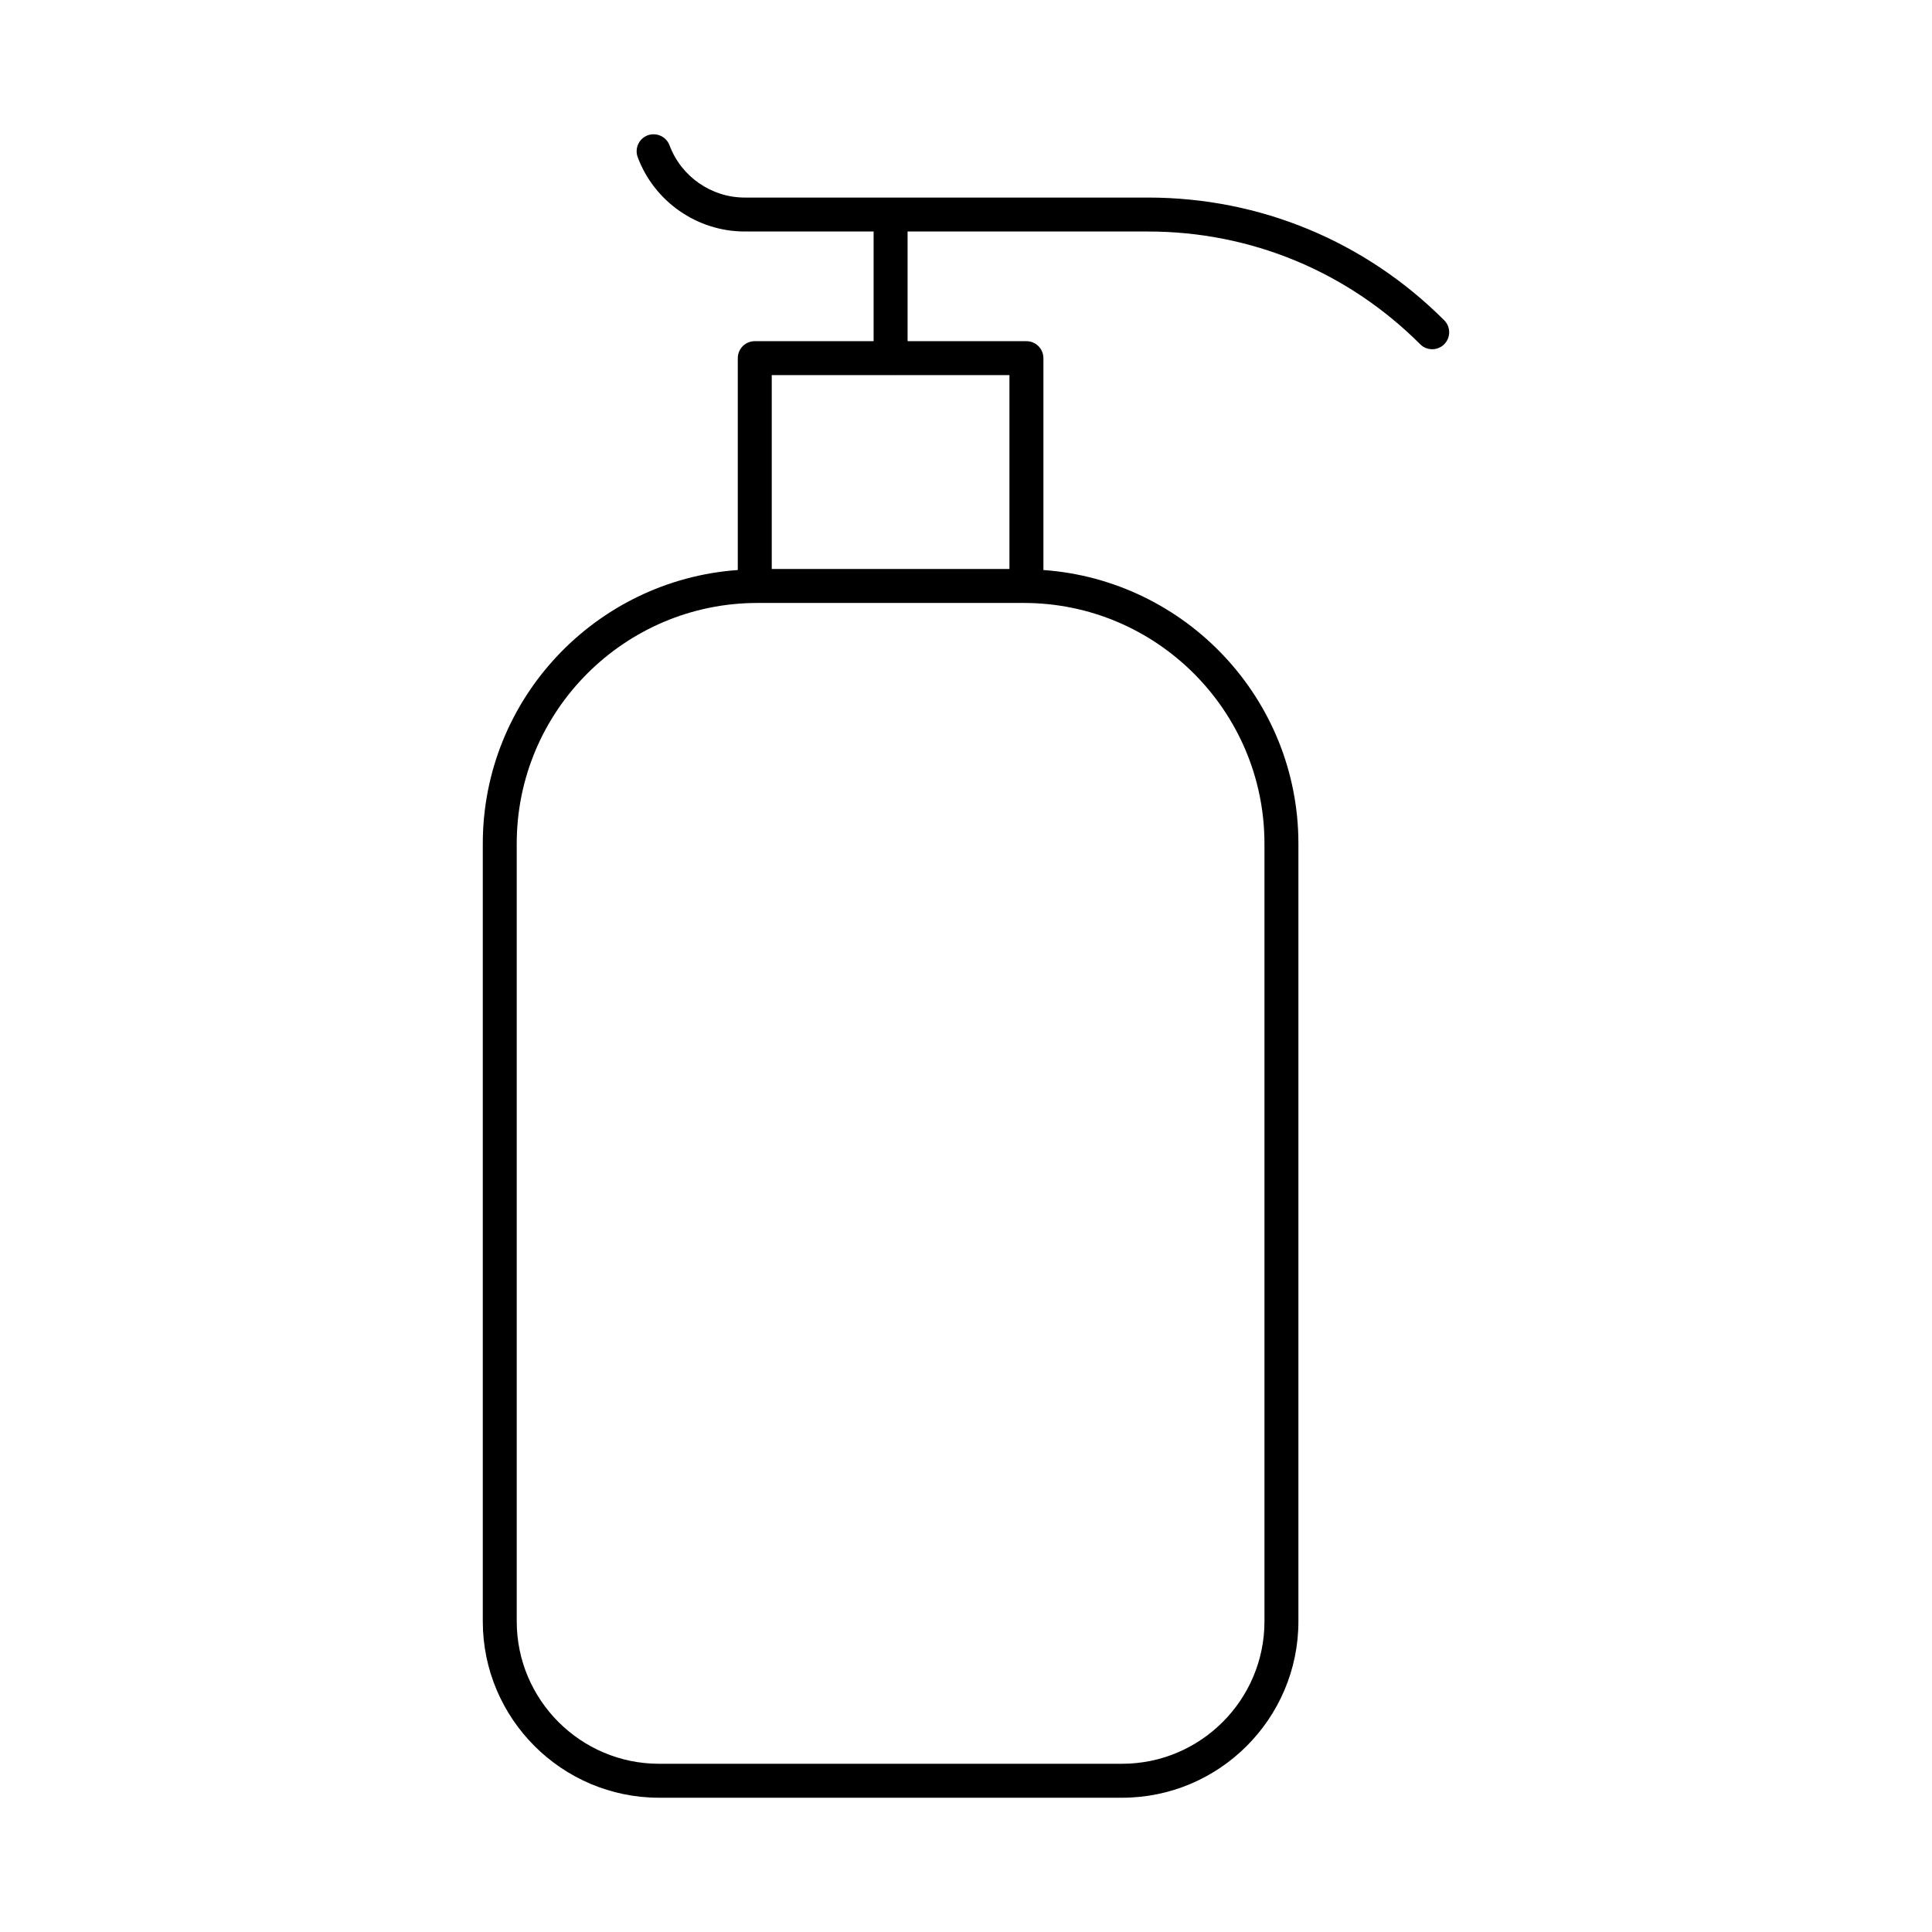 <?xml version="1.0" encoding="UTF-8"?>
<!-- Uploaded to: SVG Repo, www.svgrepo.com, Generator: SVG Repo Mixer Tools -->
<svg fill="#000000" width="800px" height="800px" version="1.1" viewBox="144 144 512 512" xmlns="http://www.w3.org/2000/svg">
 <path d="m448.22 205.35c27.254 0 52.871 10.613 72.148 29.883 0.879 0.879 2.031 1.316 3.18 1.316 1.152 0 2.301-0.438 3.18-1.316 1.758-1.758 1.758-4.606 0-6.359-20.973-20.973-48.848-32.52-78.508-32.52h-106.87c-8.828 0-16.832-5.562-19.918-13.844-0.871-2.324-3.453-3.496-5.789-2.648-2.328 0.871-3.504 3.457-2.644 5.785 4.383 11.785 15.777 19.703 28.352 19.703h34.168v29.066h-31.496c-2.488 0-4.5 2.012-4.5 4.5v56.145c-37.707 2.684-67.578 34.141-67.578 72.512v206.11c0 25.77 20.961 46.734 46.73 46.734h122.68c25.77 0 46.738-20.969 46.738-46.734v-206.11c0-38.375-29.875-69.828-67.578-72.512v-56.145c0-2.488-2.012-4.5-4.5-4.5h-31.496v-29.066zm30.875 162.22v206.11c0 20.809-16.93 37.738-37.742 37.738h-122.68c-20.805 0-37.734-16.93-37.734-37.738v-206.11c0-35.168 28.613-63.781 63.785-63.781h70.586c35.168 0 63.785 28.613 63.785 63.781zm-67.582-72.777h-62.992v-51.383h31.387c0.039 0 0.07 0.023 0.109 0.023 0.039 0 0.07-0.02 0.109-0.023h31.387z"/>
</svg>